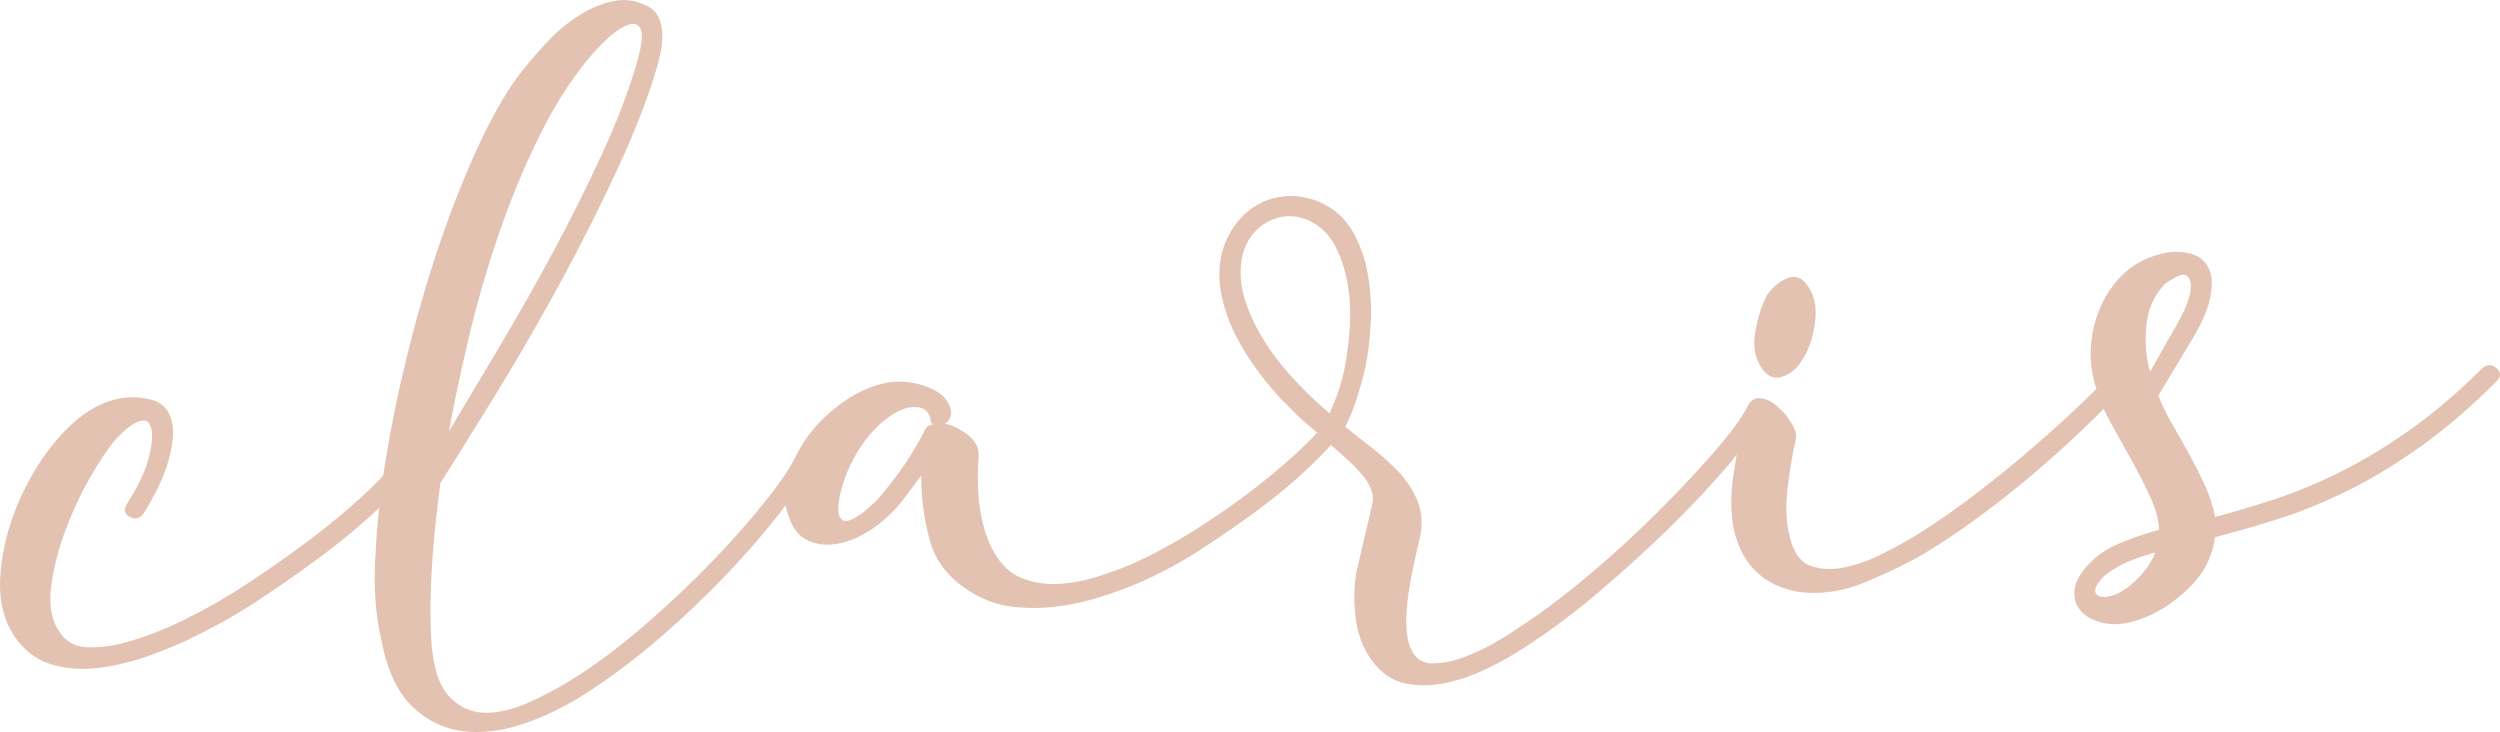 <?xml version="1.0" encoding="UTF-8"?>
<svg id="_レイヤー_2" data-name="レイヤー 2" xmlns="http://www.w3.org/2000/svg" width="198.1" height="58.01" viewBox="0 0 198.1 58.01">
  <defs>
    <style>
      .cls-1 {
        fill: #e4c2b2;
        stroke-width: 0px;
      }
    </style>
  </defs>
  <g id="H1">
    <g>
      <path class="cls-1" d="M.97,50.14c-.82-1.35-1.12-3.04-.9-5.08.22-2.04.79-4.02,1.7-5.93.87-1.86,1.96-3.49,3.28-4.89,1.32-1.4,2.71-2.27,4.19-2.62.9-.21,1.82-.19,2.77.06.95.25,1.5.93,1.67,2.04.09.74-.02,1.68-.34,2.82-.32,1.14-.94,2.48-1.88,4.02-.3.5-.68.64-1.14.42s-.55-.57-.25-1.07c.84-1.32,1.4-2.47,1.67-3.45.27-.98.37-1.75.28-2.34-.08-.48-.24-.73-.48-.78-.24-.04-.51.01-.79.16-.29.15-.57.35-.85.6-.28.25-.5.46-.65.63-.61.67-1.3,1.7-2.09,3.07-.79,1.38-1.46,2.83-2.02,4.35s-.93,3.01-1.1,4.46c-.17,1.45.07,2.62.7,3.49.46.72,1.15,1.12,2.06,1.18.91.06,1.88-.04,2.91-.31,1.03-.27,2.01-.6,2.95-.99.94-.39,1.7-.74,2.27-1.04,1.56-.77,3.13-1.68,4.71-2.72,1.58-1.04,3.06-2.08,4.45-3.11,1.39-1.03,2.63-2.03,3.73-2.99,1.1-.96,1.95-1.78,2.56-2.45.35-.39.73-.44,1.11-.14.39.35.41.75.06,1.2-.61.67-1.48,1.52-2.63,2.54-1.15,1.02-2.45,2.06-3.89,3.12-1.44,1.06-2.98,2.13-4.6,3.2s-3.25,1.99-4.87,2.77c-1.04.54-2.24,1.05-3.61,1.55-1.36.5-2.74.83-4.11,1.01-1.38.18-2.68.07-3.9-.32-1.22-.39-2.21-1.21-2.97-2.45Z"/>
      <path class="cls-1" d="M30.13,50.35c-.35-1.64-.49-3.54-.41-5.71.08-2.17.29-4.49.65-6.96.44-2.96,1.04-6.03,1.82-9.22s1.66-6.25,2.66-9.19c1-2.93,2.07-5.6,3.2-8.01,1.13-2.41,2.28-4.33,3.43-5.78.45-.56,1.03-1.23,1.74-2.01.71-.78,1.51-1.48,2.42-2.09.9-.61,1.84-1.03,2.82-1.26.98-.24,1.93-.11,2.86.38.55.24.91.74,1.08,1.51.17.77.08,1.8-.28,3.1-.68,2.38-1.71,5.07-3.08,8.05-1.37,2.98-2.88,5.98-4.51,9-1.64,3.02-3.32,5.94-5.04,8.75-1.73,2.81-3.26,5.27-4.59,7.36-.66,4.89-.91,8.96-.74,12.21.11,2.18.56,3.72,1.36,4.62.79.9,1.75,1.35,2.87,1.38,1.12.02,2.36-.28,3.72-.91,1.36-.63,2.66-1.35,3.9-2.16,1.76-1.16,3.54-2.53,5.36-4.12,1.81-1.59,3.5-3.18,5.04-4.78,1.55-1.6,2.92-3.15,4.13-4.66,1.21-1.5,2.07-2.77,2.61-3.82.24-.54.61-.7,1.1-.46.22.1.34.24.38.42.04.19,0,.39-.09.6-.59,1.1-1.49,2.44-2.72,4.02-1.23,1.58-2.64,3.22-4.24,4.9-1.6,1.68-3.33,3.33-5.2,4.95s-3.73,3.03-5.59,4.25c-1.65,1.1-3.36,1.96-5.12,2.58s-3.42.84-4.97.65c-1.56-.19-2.93-.87-4.11-2.03-1.18-1.17-2-3.02-2.44-5.57ZM35.56,34.21c1.18-1.98,2.51-4.21,3.99-6.69,1.48-2.48,2.92-5.03,4.34-7.67,1.41-2.63,2.71-5.24,3.89-7.81,1.18-2.57,2.08-4.96,2.72-7.19.36-1.3.45-2.15.27-2.54s-.51-.51-.98-.35c-.47.16-1,.5-1.59,1.04-.59.54-1.13,1.11-1.63,1.72-1.46,1.78-2.78,3.89-3.96,6.33-1.19,2.44-2.23,4.99-3.14,7.65-.91,2.66-1.68,5.35-2.32,8.05-.64,2.7-1.17,5.18-1.58,7.45Z"/>
      <path class="cls-1" d="M74.86,33.58c.54.08,1.12.36,1.76.83.64.48.95,1.03.93,1.68-.12,1.77-.07,3.28.15,4.52.22,1.24.57,2.28,1.04,3.11.59,1.04,1.33,1.74,2.23,2.09.9.36,1.85.51,2.87.46,1.01-.05,2.03-.24,3.06-.56,1.03-.32,1.96-.66,2.79-1.02,1.62-.72,3.22-1.58,4.8-2.57,1.58-.99,3.05-2,4.41-3.03,1.36-1.03,2.55-2.01,3.58-2.95s1.76-1.68,2.21-2.23c.35-.5.72-.57,1.11-.22.44.3.46.67.06,1.12-.5.61-1.28,1.41-2.32,2.4-1.04.99-2.27,2.01-3.69,3.07-1.42,1.06-2.95,2.12-4.6,3.2-1.66,1.07-3.32,1.97-4.99,2.7-.99.42-2.06.81-3.19,1.16-1.13.35-2.27.6-3.41.73-1.14.14-2.28.14-3.4.01-1.13-.13-2.19-.49-3.18-1.08-1.76-1.03-2.88-2.39-3.37-4.07-.49-1.69-.72-3.43-.71-5.25-.45.61-.88,1.18-1.28,1.71-.4.53-.8.99-1.21,1.38-.56.56-1.22,1.06-1.97,1.5-.75.44-1.53.72-2.32.84-.8.12-1.54.03-2.22-.29-.68-.31-1.18-.94-1.5-1.89-.3-.73-.38-1.53-.24-2.39.14-.86.43-1.71.87-2.53.44-.88,1.01-1.69,1.72-2.45.71-.76,1.49-1.41,2.34-1.96.85-.55,1.74-.94,2.66-1.18.92-.23,1.84-.24,2.76-.02.65.13,1.23.37,1.76.71.52.35.86.84,1,1.47.02.48-.15.81-.51.99ZM73.21,34.23c.14-.38.4-.58.77-.6-.16-.04-.25-.2-.26-.47-.13-.53-.44-.82-.93-.88s-.93,0-1.35.19c-.58.24-1.14.62-1.7,1.13-.56.51-1.07,1.09-1.51,1.76s-.81,1.35-1.1,2.06c-.28.71-.49,1.39-.62,2.03-.12.76-.11,1.26.04,1.52.15.26.36.36.65.29.29-.07.63-.25,1.02-.53.39-.29.78-.63,1.19-1.02.56-.61,1.16-1.37,1.81-2.25s1.32-1.96,2-3.23Z"/>
      <path class="cls-1" d="M101.77,31.9c-.73-.76-1.44-1.61-2.13-2.54-.69-.92-1.28-1.9-1.79-2.91-.5-1.02-.87-2.08-1.08-3.19-.22-1.11-.19-2.21.07-3.29.23-.81.59-1.55,1.09-2.22.5-.67,1.1-1.19,1.8-1.57s1.46-.6,2.29-.64c.83-.04,1.65.1,2.47.44,1.14.48,2.02,1.23,2.64,2.27.61,1.04,1.03,2.18,1.25,3.42.22,1.24.3,2.54.24,3.87-.07,1.34-.21,2.52-.42,3.55-.17.76-.39,1.54-.64,2.35-.25.81-.57,1.61-.96,2.37.67.55,1.38,1.12,2.13,1.69.75.58,1.45,1.21,2.1,1.9.65.69,1.14,1.44,1.48,2.25.33.81.42,1.7.26,2.67-.18.76-.35,1.53-.52,2.31-.17.78-.32,1.58-.44,2.39-.32,2.21-.21,3.75.31,4.63.35.62.9.93,1.65.92.75-.01,1.54-.17,2.38-.48.84-.31,1.62-.67,2.35-1.08.73-.41,1.3-.76,1.71-1.05,1.81-1.16,3.7-2.56,5.67-4.21,1.97-1.65,3.82-3.33,5.55-5.05,1.73-1.72,3.25-3.33,4.56-4.84,1.31-1.51,2.21-2.73,2.7-3.66.1-.22.26-.37.5-.47.24-.09.44-.09.6,0,.22.1.36.25.42.46.06.21.02.43-.13.65-.54.99-1.47,2.28-2.81,3.87-1.34,1.59-2.91,3.27-4.71,5.04-1.81,1.77-3.72,3.51-5.74,5.22-2.02,1.71-3.99,3.17-5.91,4.39-.78.52-1.71,1.05-2.8,1.58-1.09.54-2.2.93-3.31,1.17-1.11.24-2.19.26-3.24.04-1.05-.21-1.95-.83-2.7-1.87-.69-.98-1.11-2.12-1.25-3.42-.15-1.3-.12-2.52.1-3.65l1.25-5.35c.13-.59-.09-1.28-.66-2.05-.46-.56-1.06-1.17-1.82-1.83-.75-.66-1.52-1.34-2.31-2.05-.44-.35-.85-.7-1.21-1.06-.36-.35-.69-.69-.97-.99ZM105.34,32.76c.58-1.2,1-2.48,1.25-3.83.17-.86.29-1.87.37-3.02.07-1.15.02-2.28-.17-3.4-.19-1.11-.52-2.12-1-3.03-.47-.91-1.17-1.58-2.1-2.02-1.14-.48-2.22-.43-3.24.12-1.01.56-1.68,1.43-1.99,2.62-.26,1.13-.2,2.31.18,3.52s.94,2.37,1.66,3.48c.72,1.11,1.55,2.15,2.48,3.12.93.97,1.79,1.78,2.57,2.43Z"/>
      <path class="cls-1" d="M142.5,46.89c-2.64-.45-4.32-2-5.04-4.63-.34-1.37-.36-2.97-.08-4.8.28-1.83.6-3.45.96-4.85.05-.11.07-.19.07-.24,0-.05.02-.11.07-.16.24-.49.59-.71,1.05-.65.46.06.88.26,1.27.62.44.35.83.8,1.15,1.34.32.54.44.98.35,1.3-.26,1.14-.48,2.42-.65,3.84-.17,1.42-.12,2.69.15,3.8.28,1.27.83,2.06,1.64,2.36.82.31,1.73.35,2.73.14,1-.21,2.03-.58,3.07-1.12,1.04-.53,1.9-1,2.57-1.41,1.4-.87,2.8-1.84,4.22-2.9,1.41-1.06,2.76-2.13,4.04-3.21,1.28-1.08,2.44-2.1,3.49-3.06,1.04-.96,1.9-1.78,2.56-2.45.41-.39.81-.41,1.2-.06.11.1.17.27.19.51.01.24-.08.45-.29.62-.66.67-1.52,1.52-2.59,2.53-1.07,1.02-2.26,2.08-3.56,3.18-1.31,1.11-2.69,2.21-4.16,3.29-1.47,1.09-2.93,2.07-4.38,2.95-1.4.82-2.99,1.59-4.77,2.32s-3.53.98-5.25.75ZM143.45,22.98c.41.73.52,1.66.34,2.79-.18,1.13-.5,2.03-.95,2.69-.39.71-.94,1.18-1.65,1.4-.71.22-1.3-.11-1.77-.99-.41-.73-.51-1.64-.3-2.75.21-1.11.51-2.01.9-2.73.45-.66,1.01-1.12,1.69-1.37.68-.25,1.26.07,1.73.95Z"/>
      <path class="cls-1" d="M175.52,40.97c1.47-.4,3.04-.86,4.69-1.4,1.66-.54,3.38-1.25,5.18-2.15,1.8-.89,3.64-2,5.52-3.32,1.88-1.32,3.79-2.94,5.72-4.86.41-.39.81-.41,1.2-.06.39.35.36.73-.1,1.13-2.03,2.03-4.04,3.74-6.03,5.15-1.99,1.41-3.93,2.58-5.83,3.5-1.9.92-3.72,1.66-5.46,2.2-1.73.54-3.37,1.01-4.9,1.41-.19,1.56-.91,2.93-2.15,4.11-1.25,1.18-2.56,2-3.92,2.44-.89.31-1.73.41-2.51.29s-1.41-.4-1.88-.83-.7-.98-.68-1.65c.02-.67.38-1.39,1.09-2.18.61-.67,1.39-1.22,2.36-1.64.97-.42,2.05-.8,3.27-1.13-.04-.8-.27-1.66-.69-2.57-.42-.91-.89-1.85-1.42-2.81-.53-.96-1.07-1.93-1.63-2.92-.56-.99-.97-1.95-1.23-2.9-.12-.31-.19-.52-.19-.63-.27-1.05-.33-2.12-.2-3.19.13-1.08.43-2.08.89-3.01.46-.93,1.07-1.74,1.84-2.42s1.7-1.15,2.81-1.42c.74-.2,1.48-.21,2.24-.03.76.17,1.29.63,1.59,1.36.19.52.21,1.2.06,2.04-.15.84-.56,1.86-1.25,3.07l-2.88,4.79c.31.79.69,1.58,1.16,2.38.47.8.92,1.61,1.36,2.41.44.81.84,1.61,1.21,2.42.36.81.61,1.61.76,2.4ZM167.74,47.06c.63-.3,1.23-.76,1.81-1.38.58-.62.99-1.25,1.23-1.9-1.95.53-3.33,1.18-4.15,1.97-.61.67-.76,1.13-.45,1.39.31.25.82.22,1.56-.08ZM170.37,29.46l2.06-3.63c.54-.93.89-1.7,1.04-2.3.16-.59.17-1.05.05-1.36-.18-.42-.51-.51-.97-.27-.47.24-.81.44-1.01.61-.86.9-1.35,2.01-1.47,3.32-.12,1.32-.02,2.52.3,3.63Z"/>
    </g>
  </g>
</svg>